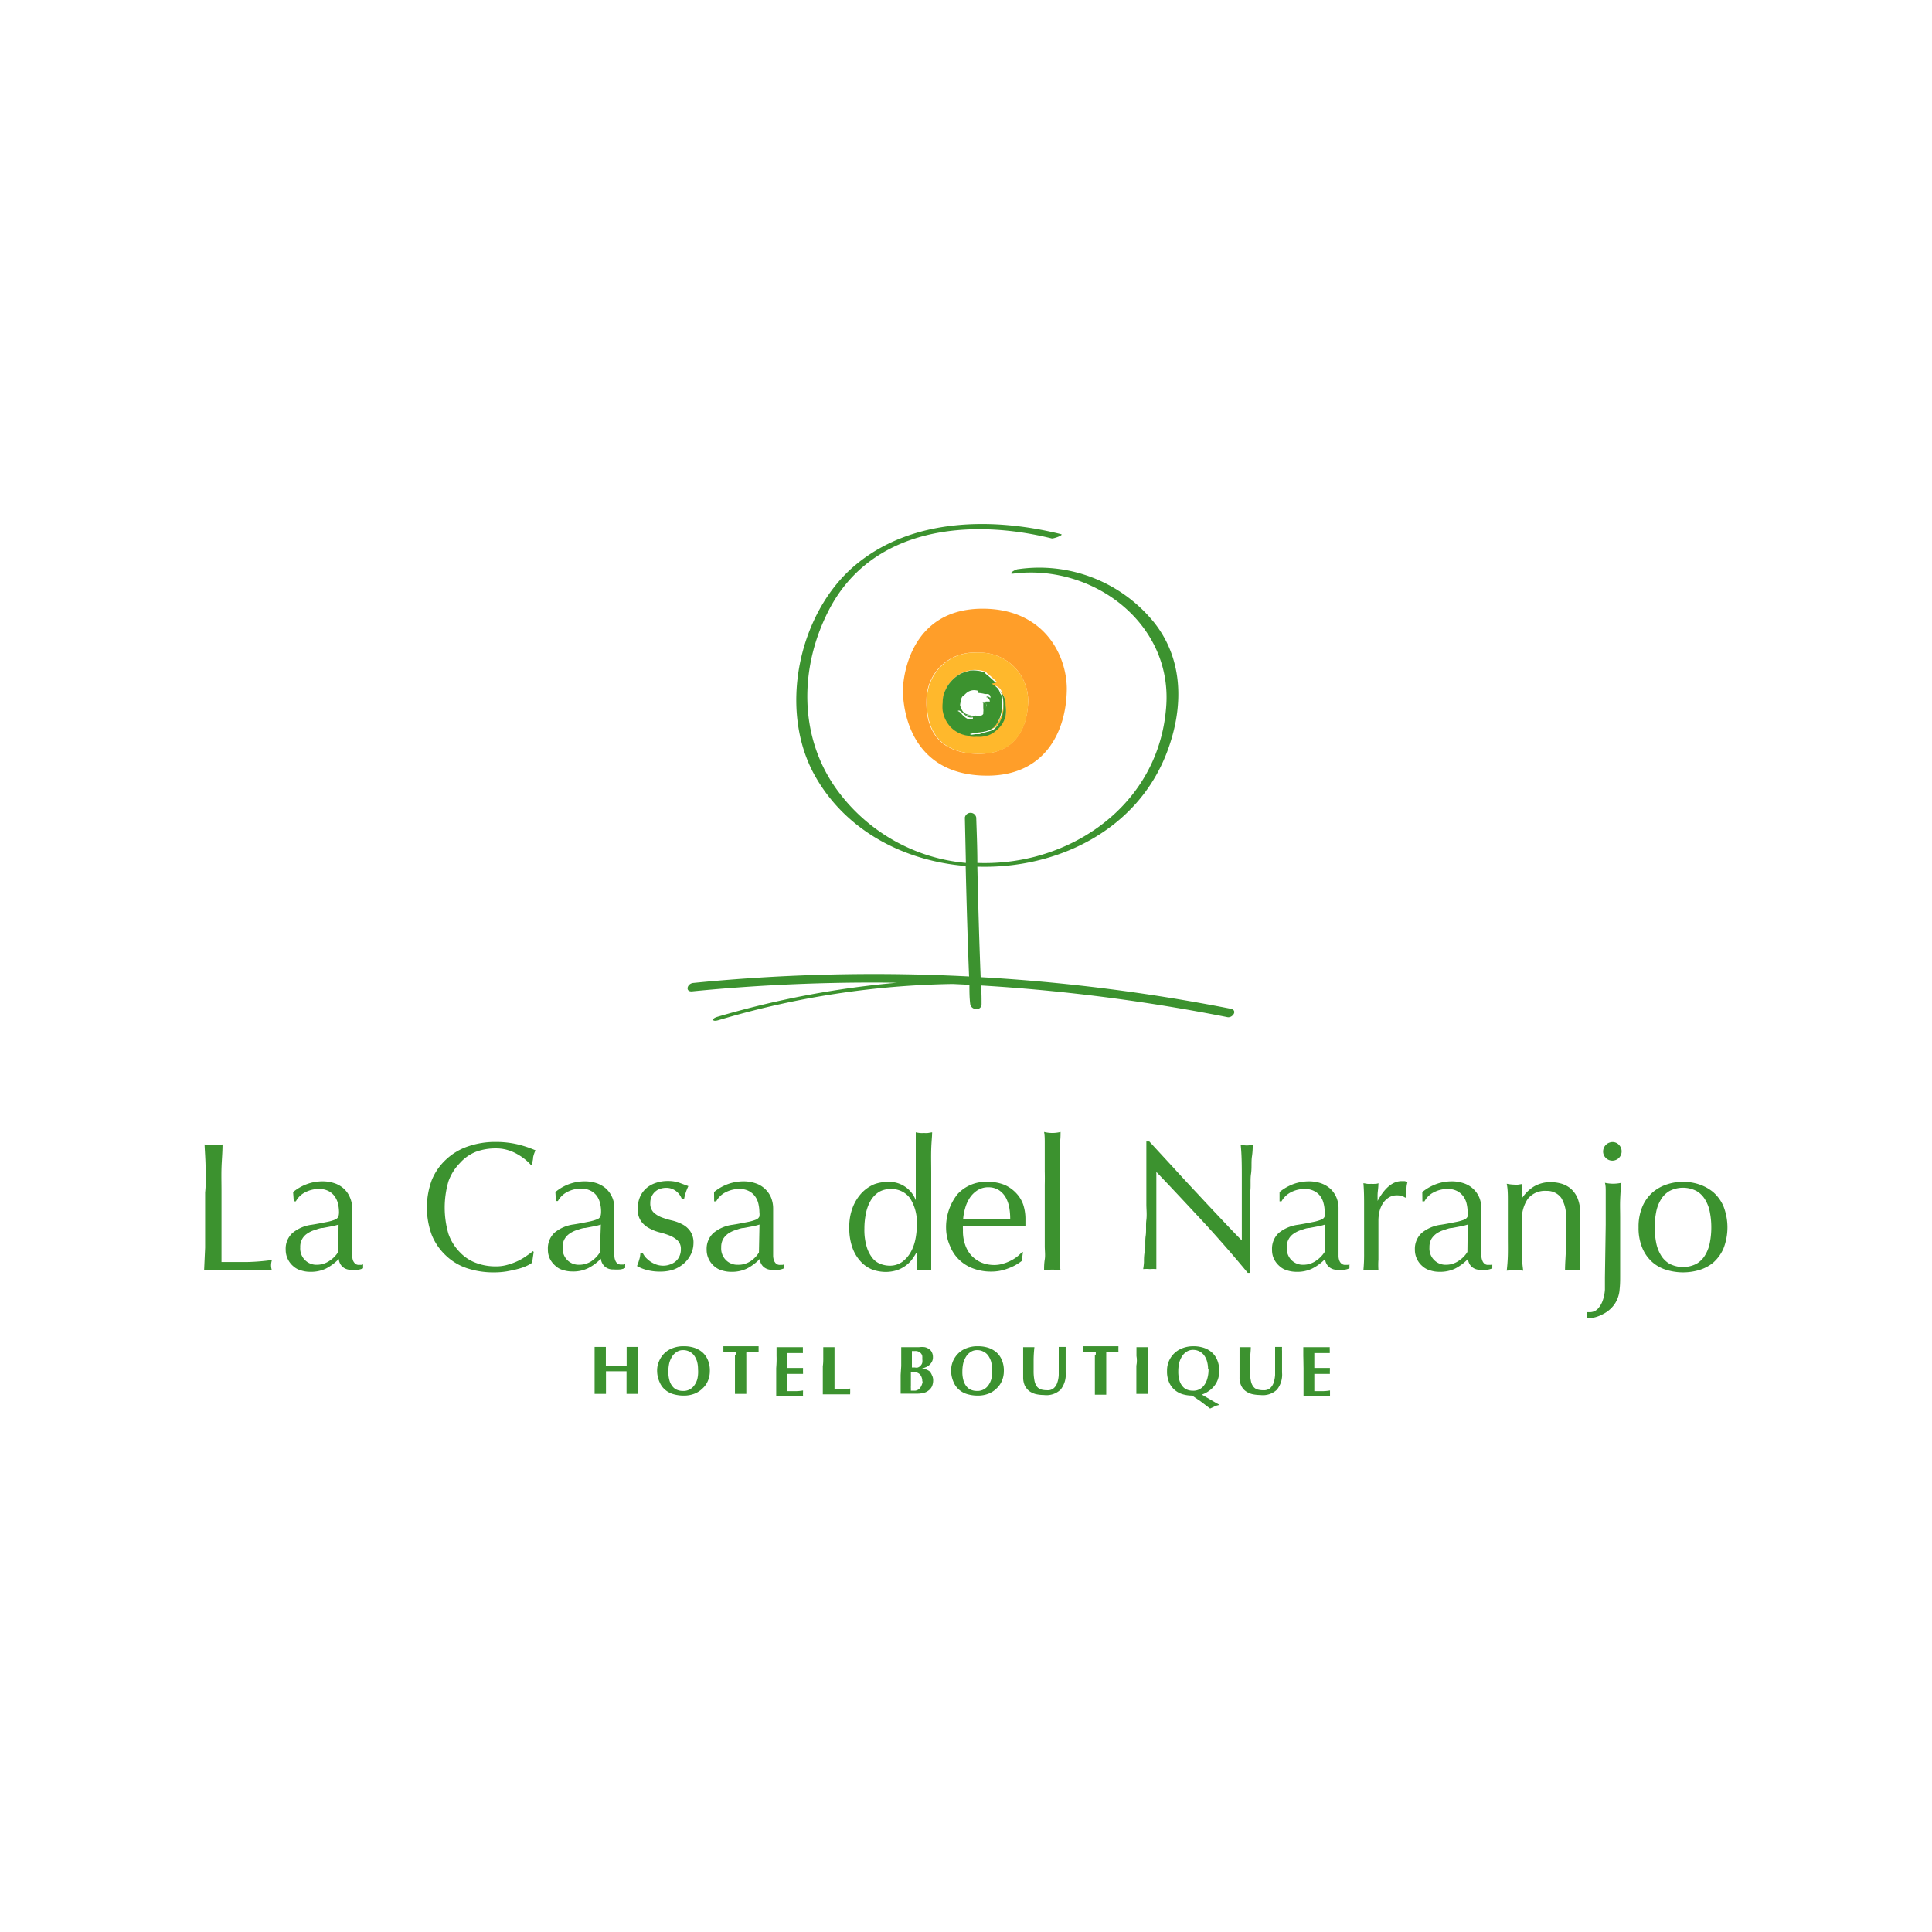 <svg id="Layer_1" data-name="Layer 1" xmlns="http://www.w3.org/2000/svg" viewBox="0 0 170 170"><defs><style>.cls-1{fill:#3c922f;}.cls-2{fill:#ff9e29;}.cls-3{fill:#91bd3a;}.cls-4{fill:#ffb82c;}</style></defs><title>logos</title><path class="cls-1" d="M18.09,102.79c0-.68-.06-1.38-.09-2.09l.4.06a2.55,2.55,0,0,0,.39,0,2.36,2.36,0,0,0,.38,0l.41-.06c0,.71-.07,1.41-.09,2.09s0,1.37,0,2.08c0,1.35,0,2.52,0,3.52s0,1.87,0,2.66c.76,0,1.49,0,2.18,0a18.83,18.83,0,0,0,2.26-.18,1.59,1.59,0,0,0-.08.48,1.37,1.37,0,0,0,.08.44c-.5,0-1,0-1.48,0h-3c-.48,0-1,0-1.49,0l.09-2c0-.69,0-1.39,0-2.09v-2.77C18.13,104.16,18.12,103.47,18.09,102.79Z"/><path class="cls-1" d="M25.79,104.89a4.22,4.22,0,0,1,1.34-.74,4,4,0,0,1,1.25-.2,3.23,3.23,0,0,1,1.06.17,2.28,2.28,0,0,1,.82.48,2.13,2.13,0,0,1,.53.76,2.4,2.4,0,0,1,.2,1c0,.62,0,1.22,0,1.83s0,1.25,0,1.92c0,.13,0,.27,0,.41a1.43,1.43,0,0,0,.07.39.82.82,0,0,0,.19.28.49.49,0,0,0,.36.11h.17a.34.34,0,0,0,.17-.05v.35a1.64,1.64,0,0,1-.44.13,3.61,3.61,0,0,1-.59,0,1.08,1.08,0,0,1-.79-.27,1.06,1.06,0,0,1-.32-.68,4.32,4.32,0,0,1-1.14.85,3.08,3.08,0,0,1-1.39.28,2.59,2.59,0,0,1-.78-.12,1.65,1.65,0,0,1-.69-.37,1.85,1.85,0,0,1-.48-.62,1.8,1.8,0,0,1-.19-.82,1.86,1.86,0,0,1,.61-1.5,3.3,3.3,0,0,1,1.66-.71c.58-.09,1-.18,1.36-.25a4,4,0,0,0,.73-.21.56.56,0,0,0,.28-.27,1.37,1.37,0,0,0,.05-.39,3.33,3.33,0,0,0-.1-.78,1.91,1.91,0,0,0-.31-.64,1.56,1.56,0,0,0-.54-.44,1.74,1.74,0,0,0-.82-.17,2.59,2.59,0,0,0-1.2.29,1.89,1.89,0,0,0-.83.8h-.18Zm4,2.86a4.6,4.6,0,0,1-.64.16l-.73.14c-.25,0-.49.11-.73.18a2.45,2.45,0,0,0-.65.31,1.36,1.36,0,0,0-.62,1.22,1.44,1.44,0,0,0,.44,1.14,1.41,1.41,0,0,0,1,.39,1.94,1.94,0,0,0,1.12-.34,2.44,2.44,0,0,0,.78-.79Z"/><path class="cls-1" d="M46.36,111.38a4.41,4.41,0,0,1-.76.27c-.29.08-.62.15-1,.22a6.93,6.93,0,0,1-1.14.09,7.38,7.38,0,0,1-2.35-.36,4.93,4.93,0,0,1-1.85-1.1A5.14,5.14,0,0,1,38,108.69a7,7,0,0,1,0-4.87A5.08,5.08,0,0,1,39.28,102a5.29,5.29,0,0,1,1.91-1.13,7.3,7.3,0,0,1,2.44-.39,8.28,8.28,0,0,1,1.94.22,9.68,9.68,0,0,1,1.55.52,2.61,2.61,0,0,0-.21.62c0,.25-.09.47-.12.64l-.1,0a3.82,3.82,0,0,0-.45-.43,4.74,4.74,0,0,0-.68-.47,3.87,3.87,0,0,0-.87-.38,3.53,3.53,0,0,0-1.06-.15,5,5,0,0,0-1.76.3,3.75,3.75,0,0,0-1.41,1,4.36,4.36,0,0,0-1,1.6,8.25,8.25,0,0,0,0,4.62,4.33,4.33,0,0,0,1,1.61,3.72,3.72,0,0,0,1.41.94,4.83,4.83,0,0,0,1.76.31,3.59,3.59,0,0,0,1.07-.15,5.27,5.27,0,0,0,.9-.34,5.17,5.17,0,0,0,.74-.44c.22-.15.41-.29.56-.41l.06.07-.14.95A2.37,2.37,0,0,1,46.36,111.38Z"/><path class="cls-1" d="M48.87,104.89a4,4,0,0,1,2.59-.94,3.27,3.27,0,0,1,1.06.17,2.47,2.47,0,0,1,.82.48,2.32,2.32,0,0,1,.72,1.73c0,.62,0,1.22,0,1.83s0,1.25,0,1.92c0,.13,0,.27,0,.41a1.13,1.13,0,0,0,.07.39.68.68,0,0,0,.18.28.51.51,0,0,0,.37.11h.16a.34.34,0,0,0,.17-.05v.35a1.44,1.44,0,0,1-.44.13,3.51,3.51,0,0,1-.59,0,1.06,1.06,0,0,1-.78-.27,1.07,1.07,0,0,1-.33-.68,4,4,0,0,1-1.14.85,3,3,0,0,1-1.38.28,2.66,2.66,0,0,1-.79-.12,1.56,1.56,0,0,1-.68-.37,2,2,0,0,1-.49-.62,1.8,1.8,0,0,1-.18-.82,1.89,1.89,0,0,1,.6-1.5,3.34,3.34,0,0,1,1.67-.71c.58-.09,1-.18,1.36-.25a4.1,4.1,0,0,0,.72-.21.49.49,0,0,0,.28-.27,1.37,1.37,0,0,0,.05-.39,2.88,2.88,0,0,0-.1-.78,1.72,1.72,0,0,0-.3-.64,1.51,1.51,0,0,0-.55-.44,1.72,1.72,0,0,0-.82-.17,2.59,2.59,0,0,0-1.2.29,2,2,0,0,0-.83.8h-.17Zm4,2.86a4,4,0,0,1-.64.16l-.73.14c-.24,0-.49.11-.73.18a2.38,2.38,0,0,0-.64.31,1.47,1.47,0,0,0-.45.48,1.38,1.38,0,0,0-.17.74,1.44,1.44,0,0,0,.43,1.14,1.41,1.41,0,0,0,1,.39A2,2,0,0,0,52,111a2.66,2.66,0,0,0,.78-.79Z"/><path class="cls-1" d="M56.78,110.61a3,3,0,0,0,.41.37,2.41,2.41,0,0,0,.53.28,1.85,1.85,0,0,0,.63.11,1.66,1.66,0,0,0,.59-.1,1.51,1.51,0,0,0,.5-.27,1.28,1.28,0,0,0,.34-.45,1.39,1.39,0,0,0,.13-.63,1,1,0,0,0-.28-.76,2.32,2.32,0,0,0-.7-.44,6.65,6.65,0,0,0-.92-.29,3.86,3.86,0,0,1-.91-.37,2,2,0,0,1-.7-.62,1.73,1.73,0,0,1-.28-1.06,2.54,2.54,0,0,1,.17-1,2.14,2.14,0,0,1,.52-.77,2.36,2.36,0,0,1,.83-.5,3.19,3.19,0,0,1,1.15-.19,2.91,2.91,0,0,1,1,.16l.78.29a4.66,4.66,0,0,0-.24.6,4.42,4.42,0,0,0-.14.55H60a1.5,1.5,0,0,0-.5-.7,1.39,1.39,0,0,0-.91-.3,1.73,1.73,0,0,0-.49.08,1.22,1.22,0,0,0-.43.24,1.23,1.23,0,0,0-.32.42,1.28,1.28,0,0,0-.13.61,1.08,1.08,0,0,0,.28.8,2.14,2.14,0,0,0,.7.44,7.13,7.13,0,0,0,.92.28,3.88,3.88,0,0,1,.92.34,1.89,1.89,0,0,1,.69.6,1.76,1.76,0,0,1,.29,1.06,2.31,2.31,0,0,1-.2.92,2.68,2.68,0,0,1-.58.81,2.92,2.92,0,0,1-.91.57,3.53,3.53,0,0,1-1.21.2,4.38,4.38,0,0,1-1.24-.15,3.4,3.4,0,0,1-.83-.34,5.07,5.07,0,0,0,.2-.57,2.19,2.19,0,0,0,.1-.6h.19A2.11,2.11,0,0,0,56.78,110.61Z"/><path class="cls-1" d="M62.83,104.89a4.22,4.22,0,0,1,1.34-.74,4.09,4.09,0,0,1,1.25-.2,3.23,3.23,0,0,1,1.06.17,2.24,2.24,0,0,1,1.36,1.24,2.58,2.58,0,0,1,.19,1c0,.62,0,1.22,0,1.83s0,1.25,0,1.92c0,.13,0,.27,0,.41a1.43,1.43,0,0,0,.07.39.82.82,0,0,0,.19.28.49.49,0,0,0,.36.11h.17a.34.34,0,0,0,.17-.05v.35a1.64,1.64,0,0,1-.44.13,3.61,3.61,0,0,1-.59,0,1.08,1.08,0,0,1-.79-.27,1.06,1.06,0,0,1-.32-.68,4.32,4.32,0,0,1-1.14.85,3.08,3.08,0,0,1-1.39.28,2.59,2.59,0,0,1-.78-.12,1.65,1.65,0,0,1-.69-.37,1.85,1.85,0,0,1-.48-.62,1.8,1.8,0,0,1-.19-.82,1.89,1.89,0,0,1,.61-1.5,3.3,3.3,0,0,1,1.66-.71c.58-.09,1-.18,1.36-.25a4,4,0,0,0,.73-.21.53.53,0,0,0,.28-.27,1.37,1.37,0,0,0,0-.39,3.33,3.33,0,0,0-.1-.78,1.74,1.74,0,0,0-.31-.64,1.56,1.56,0,0,0-.54-.44,1.74,1.74,0,0,0-.82-.17,2.59,2.59,0,0,0-1.2.29,1.89,1.89,0,0,0-.83.8h-.18Zm4,2.86a4.6,4.6,0,0,1-.64.16l-.73.14c-.25,0-.49.11-.73.18a2.6,2.6,0,0,0-.65.31,1.72,1.72,0,0,0-.45.48,1.47,1.47,0,0,0-.17.74,1.44,1.44,0,0,0,.44,1.14,1.41,1.41,0,0,0,1,.39A1.94,1.94,0,0,0,66,111a2.44,2.44,0,0,0,.78-.79Z"/><path class="cls-1" d="M80.63,110.23a5.42,5.42,0,0,1-.35.55,2.64,2.64,0,0,1-.55.56,2.9,2.9,0,0,1-.78.42,3.29,3.29,0,0,1-1,.16,3.53,3.53,0,0,1-1.2-.21,2.74,2.74,0,0,1-1-.69,3.55,3.55,0,0,1-.74-1.22,5.06,5.06,0,0,1-.28-1.79,4.66,4.66,0,0,1,.31-1.79,4,4,0,0,1,.79-1.26,3.29,3.29,0,0,1,1.11-.76A3.48,3.48,0,0,1,78.1,104a2.49,2.49,0,0,1,2.48,1.61h0V104c0-.41,0-.82,0-1.24s0-.8,0-1.18,0-.73,0-1.06,0-.63,0-.89a2.38,2.38,0,0,0,.37.06,2,2,0,0,0,.35,0,2.07,2.07,0,0,0,.35,0l.37-.06c0,.35-.06.84-.08,1.49s0,1.37,0,2.15,0,1.59,0,2.41,0,1.59,0,2.27,0,1.41,0,2,0,1.19,0,1.82a4.64,4.64,0,0,0-.63,0,4.35,4.35,0,0,0-.61,0l0-1.53Zm-4.57-2.13a5.16,5.16,0,0,0,.2,1.6,2.93,2.93,0,0,0,.51,1,1.62,1.62,0,0,0,.72.52,2.25,2.25,0,0,0,.79.15,1.87,1.87,0,0,0,1.07-.31,2.69,2.69,0,0,0,.75-.82,3.83,3.83,0,0,0,.44-1.16,6.11,6.11,0,0,0,.13-1.28,3.94,3.94,0,0,0-.59-2.36,2,2,0,0,0-1.75-.81,1.92,1.92,0,0,0-1,.26,2.29,2.29,0,0,0-.71.74,3.66,3.66,0,0,0-.42,1.11A6.61,6.61,0,0,0,76.06,108.1Z"/><path class="cls-1" d="M83.25,108.18a4.67,4.67,0,0,1,1-3.1A3.36,3.36,0,0,1,86.94,104a3.64,3.64,0,0,1,1.47.27,3.1,3.1,0,0,1,1,.71,2.84,2.84,0,0,1,.62,1,4.07,4.07,0,0,1,.2,1.27c0,.11,0,.22,0,.32s0,.21,0,.31l-1.72,0-1.73,0-1.05,0-1,0a1.44,1.44,0,0,0,0,.24v.21a3.52,3.52,0,0,0,.19,1.18,2.7,2.7,0,0,0,.53.94,2.78,2.78,0,0,0,.87.63,3,3,0,0,0,1.19.23,2.5,2.5,0,0,0,.66-.09,3.71,3.71,0,0,0,.66-.24,3.37,3.37,0,0,0,.61-.36,3.54,3.54,0,0,0,.49-.45l.08,0-.1.78a4.26,4.26,0,0,1-1.2.66,4,4,0,0,1-1.49.28,4.44,4.44,0,0,1-1.58-.27,3.51,3.51,0,0,1-1.24-.77,3.37,3.37,0,0,1-.8-1.2A3.89,3.89,0,0,1,83.25,108.18ZM87,104.47a1.76,1.76,0,0,0-1,.27,2.32,2.32,0,0,0-.68.68,3.23,3.23,0,0,0-.4.91,4.61,4.61,0,0,0-.17.92l1,0,1,0,1.08,0,1.06,0a6.06,6.06,0,0,0-.07-.92,3.06,3.06,0,0,0-.29-.9,1.93,1.93,0,0,0-.61-.69A1.7,1.7,0,0,0,87,104.47Z"/><path class="cls-1" d="M91.93,103.07c0-.43,0-.85,0-1.27s0-.82,0-1.2,0-.71-.06-1a3,3,0,0,0,1.45,0c0,.27,0,.6-.06,1s0,.78,0,1.2,0,.84,0,1.27,0,.82,0,1.19v2.91c0,.37,0,.76,0,1.19s0,.85,0,1.27,0,.82,0,1.19,0,.69.06.94a6.59,6.59,0,0,0-1.45,0c0-.25,0-.56.06-.94s0-.77,0-1.19,0-.84,0-1.27,0-.82,0-1.19v-2.91C91.94,103.89,91.94,103.5,91.93,103.07Z"/><path class="cls-1" d="M105.94,107.58c-1.4-1.5-2.79-3-4.19-4.46q0,.45,0,1.2c0,.51,0,1.19,0,2.06,0,.23,0,.51,0,.84s0,.68,0,1,0,.74,0,1.11,0,.73,0,1,0,.6,0,.84,0,.41,0,.5a3.28,3.28,0,0,0-.56,0,3.7,3.7,0,0,0-.6,0,5.55,5.55,0,0,0,.07-.6c0-.29,0-.64.08-1s0-.84.07-1.31,0-.94.06-1.41,0-.94,0-1.39,0-.85,0-1.2c0-1,0-1.92,0-2.66s0-1.29,0-1.66h.26l2.1,2.28q1.11,1.22,2.22,2.4c.73.79,1.43,1.53,2.09,2.23s1.23,1.3,1.73,1.8V107c0-1.13,0-2.22,0-3.29s0-2.07-.1-3a2,2,0,0,0,.55.08,1.87,1.87,0,0,0,.51-.08c0,.24,0,.59-.07,1.06s0,1-.08,1.52,0,1.06-.07,1.57,0,.93,0,1.24v1c0,.36,0,.74,0,1.14s0,.8,0,1.2,0,.78,0,1.12,0,.66,0,.91V112h-.22Q108,109.83,105.94,107.58Z"/><path class="cls-1" d="M112.59,104.89a4.3,4.3,0,0,1,1.33-.74,4.15,4.15,0,0,1,1.26-.2,3.27,3.27,0,0,1,1.06.17,2.47,2.47,0,0,1,.82.48,2.26,2.26,0,0,1,.53.76,2.4,2.4,0,0,1,.19,1c0,.62,0,1.22,0,1.83s0,1.25,0,1.92c0,.13,0,.27,0,.41a1.13,1.13,0,0,0,.07.39.61.61,0,0,0,.19.28.49.49,0,0,0,.36.11h.17a.37.37,0,0,0,.17-.05v.35a1.61,1.61,0,0,1-.45.13,3.39,3.39,0,0,1-.58,0,1.07,1.07,0,0,1-.79-.27,1,1,0,0,1-.32-.68,4.19,4.19,0,0,1-1.15.85,3,3,0,0,1-1.38.28,2.66,2.66,0,0,1-.79-.12,1.62,1.62,0,0,1-.68-.37,2,2,0,0,1-.49-.62,1.8,1.8,0,0,1-.18-.82,1.89,1.89,0,0,1,.6-1.5,3.38,3.38,0,0,1,1.67-.71c.58-.09,1-.18,1.36-.25a3.84,3.84,0,0,0,.72-.21.49.49,0,0,0,.28-.27,1.09,1.09,0,0,0,0-.39,2.88,2.88,0,0,0-.1-.78,1.72,1.72,0,0,0-.3-.64,1.51,1.51,0,0,0-.55-.44,1.72,1.72,0,0,0-.82-.17,2.59,2.59,0,0,0-1.2.29,2,2,0,0,0-.83.8h-.17Zm4,2.86a4.11,4.11,0,0,1-.63.16l-.74.14c-.24,0-.49.11-.73.18a2.53,2.53,0,0,0-.64.31,1.36,1.36,0,0,0-.62,1.22,1.44,1.44,0,0,0,.43,1.14,1.41,1.41,0,0,0,1,.39,1.94,1.94,0,0,0,1.12-.34,2.66,2.66,0,0,0,.78-.79Z"/><path class="cls-1" d="M123.41,105.26a1.34,1.34,0,0,0-.48-.08,1.31,1.31,0,0,0-.69.17,1.7,1.7,0,0,0-.52.48,2.37,2.37,0,0,0-.32.7,3.6,3.6,0,0,0-.11.88v1.77c0,.72,0,1.27,0,1.65a7.63,7.63,0,0,0,0,.93,4.49,4.49,0,0,0-.64,0,5,5,0,0,0-.68,0,14.46,14.46,0,0,0,.06-1.49c0-.63,0-1.4,0-2.31v-.52c0-.41,0-.9,0-1.44s0-1.18-.06-1.89l.34.06a1.88,1.88,0,0,0,.34,0,1.67,1.67,0,0,0,.31,0c.1,0,.22,0,.33-.06,0,.39-.06.7-.07.92s0,.44,0,.64l0,0c.63-1.16,1.34-1.74,2.12-1.74l.25,0a1.23,1.23,0,0,1,.26.08,1.92,1.92,0,0,0-.09.59c0,.26,0,.5,0,.71l-.11.08A.72.72,0,0,0,123.41,105.26Z"/><path class="cls-1" d="M125.15,104.89a4.33,4.33,0,0,1,1.34-.74,4.09,4.09,0,0,1,1.25-.2,3.23,3.23,0,0,1,1.06.17,2.24,2.24,0,0,1,1.36,1.24,2.58,2.58,0,0,1,.19,1c0,.62,0,1.22,0,1.83s0,1.25,0,1.92c0,.13,0,.27,0,.41a1.12,1.12,0,0,0,.08.39.68.68,0,0,0,.18.28.49.49,0,0,0,.36.11h.17a.34.34,0,0,0,.17-.05v.35a1.64,1.64,0,0,1-.44.13,3.61,3.61,0,0,1-.59,0,1.08,1.08,0,0,1-.79-.27,1.06,1.06,0,0,1-.32-.68,4.32,4.32,0,0,1-1.14.85,3.08,3.08,0,0,1-1.39.28,2.59,2.59,0,0,1-.78-.12,1.65,1.65,0,0,1-.69-.37,1.85,1.85,0,0,1-.48-.62,1.8,1.8,0,0,1-.19-.82,1.89,1.89,0,0,1,.61-1.5,3.3,3.3,0,0,1,1.66-.71c.58-.09,1-.18,1.36-.25a4,4,0,0,0,.73-.21.53.53,0,0,0,.28-.27,1.37,1.37,0,0,0,0-.39,3.33,3.33,0,0,0-.1-.78,1.74,1.74,0,0,0-.31-.64,1.56,1.56,0,0,0-.54-.44,1.74,1.74,0,0,0-.82-.17,2.59,2.59,0,0,0-1.2.29,1.89,1.89,0,0,0-.83.8h-.18Zm4,2.86a4.6,4.6,0,0,1-.64.16l-.73.14c-.25,0-.49.11-.73.18a2.6,2.6,0,0,0-.65.31,1.72,1.72,0,0,0-.45.48,1.47,1.47,0,0,0-.17.74,1.44,1.44,0,0,0,.44,1.14,1.41,1.41,0,0,0,1,.39,1.94,1.94,0,0,0,1.12-.34,2.44,2.44,0,0,0,.78-.79Z"/><path class="cls-1" d="M137.38,105.41a1.53,1.53,0,0,0-1.29-.62,1.94,1.94,0,0,0-1.65.69,3.16,3.16,0,0,0-.52,2v1.37c0,.48,0,1,0,1.52s.05,1,.11,1.44a6.59,6.59,0,0,0-1.45,0c.05-.43.09-.91.1-1.44s0-1,0-1.52v-1.68c0-.48,0-1,0-1.52s0-1-.1-1.49a3.72,3.72,0,0,0,.72.08,1.37,1.37,0,0,0,.28,0l.37-.06c0,.43-.05.86-.05,1.29h0a3.34,3.34,0,0,1,1.08-1.07,2.87,2.87,0,0,1,1.49-.38,3.57,3.57,0,0,1,.91.13,2.29,2.29,0,0,1,.83.44,2.34,2.34,0,0,1,.61.86,3.56,3.56,0,0,1,.23,1.37c0,.46,0,.94,0,1.43s0,1,0,1.55v1c0,.18,0,.34,0,.51l0,.48a5,5,0,0,0-.68,0,4.87,4.87,0,0,0-.66,0c0-.56.05-1.14.07-1.73s0-1.19,0-1.81v-1A3,3,0,0,0,137.38,105.41Z"/><path class="cls-1" d="M141.29,107.77c0-.33,0-.65,0-1s0-.66,0-1,0-.62,0-.91,0-.55-.07-.78a3.72,3.72,0,0,0,.72.08,3.81,3.81,0,0,0,.73-.08c-.06.47-.09,1-.11,1.49s0,1,0,1.52v1.68c0,.62,0,1.23,0,1.85s0,1.21,0,1.8a9.54,9.54,0,0,1-.07,1.24,2.65,2.65,0,0,1-.44,1.12,2.73,2.73,0,0,1-1,.85,3.08,3.08,0,0,1-1.38.38l-.06-.55a.1.1,0,0,0,.07,0h.14a1,1,0,0,0,.75-.27,2.09,2.09,0,0,0,.44-.71,3.63,3.63,0,0,0,.21-1c0-.36,0-.72,0-1.07Zm-.23-6.46a.84.84,0,0,1,.82-.82.76.76,0,0,1,.58.25.82.82,0,0,1-.58,1.39.8.8,0,0,1-.58-.24A.78.78,0,0,1,141.06,101.31Z"/><path class="cls-1" d="M144.18,108a4.51,4.51,0,0,1,.35-1.86,3.42,3.42,0,0,1,.91-1.24,3.69,3.69,0,0,1,1.26-.69,4.53,4.53,0,0,1,2.79,0,3.88,3.88,0,0,1,1.26.69,3.52,3.52,0,0,1,.9,1.24,5.12,5.12,0,0,1,0,3.72,3.52,3.52,0,0,1-.9,1.24,3.47,3.47,0,0,1-1.26.66,5,5,0,0,1-2.79,0,3.31,3.31,0,0,1-1.26-.66,3.42,3.42,0,0,1-.91-1.24A4.51,4.51,0,0,1,144.18,108Zm1.42,0a6.91,6.91,0,0,0,.12,1.3,3.33,3.33,0,0,0,.41,1.12,2.13,2.13,0,0,0,.77.78,2.59,2.59,0,0,0,2.38,0,2.13,2.13,0,0,0,.77-.78,3.33,3.33,0,0,0,.41-1.12,6.91,6.91,0,0,0,.12-1.3,6.83,6.83,0,0,0-.12-1.3,3.25,3.25,0,0,0-.41-1.12,2.13,2.13,0,0,0-.77-.78,2.59,2.59,0,0,0-2.38,0,2.13,2.13,0,0,0-.77.78,3.25,3.25,0,0,0-.41,1.12A6.83,6.83,0,0,0,145.6,108Z"/><path class="cls-1" d="M54.69,120.66h-.91l-.46,0V121c0,.34,0,.63,0,.89s0,.51,0,.76h-1c0-.25,0-.5,0-.76s0-.55,0-.89v-.82c0-.33,0-.62,0-.88s0-.52,0-.78l.23,0h.54l.22,0c0,.26,0,.52,0,.77s0,.55,0,.88h1.83c0-.33,0-.62,0-.88s0-.51,0-.77l.23,0h.54l.22,0c0,.26,0,.52,0,.78s0,.55,0,.88V121c0,.34,0,.63,0,.89s0,.51,0,.76h-1c0-.25,0-.5,0-.76s0-.55,0-.89v-.34Z"/><path class="cls-1" d="M57.82,120.61a2,2,0,0,1,.17-.83,2.14,2.14,0,0,1,.46-.69,2,2,0,0,1,.73-.46,2.59,2.59,0,0,1,1-.17,2.92,2.92,0,0,1,.9.13,2.12,2.12,0,0,1,.72.4,1.83,1.83,0,0,1,.48.67,2.33,2.33,0,0,1,.18,1,2.14,2.14,0,0,1-.17.84,1.91,1.91,0,0,1-.48.68,2.07,2.07,0,0,1-.72.46,2.52,2.52,0,0,1-.93.16,3.24,3.24,0,0,1-.89-.12,1.89,1.89,0,0,1-.73-.38,1.73,1.73,0,0,1-.49-.66A2.45,2.45,0,0,1,57.82,120.61Zm3.6-.13a2.53,2.53,0,0,0-.09-.7,1.88,1.88,0,0,0-.27-.53,1.2,1.2,0,0,0-.41-.33,1.22,1.22,0,0,0-.54-.12,1,1,0,0,0-.55.15,1.3,1.3,0,0,0-.41.4,2.11,2.11,0,0,0-.26.59,3.4,3.4,0,0,0-.08.73,2.71,2.71,0,0,0,.1.81,1.4,1.4,0,0,0,.28.53.94.94,0,0,0,.4.29,1.28,1.28,0,0,0,.48.09,1.15,1.15,0,0,0,1-.46,1.71,1.71,0,0,0,.29-.59A2.81,2.81,0,0,0,61.42,120.48Z"/><path class="cls-1" d="M64.75,119.2a.91.91,0,0,0,0-.21h-.22l-.28,0-.31,0-.29,0a.68.68,0,0,0,0-.14.53.53,0,0,0,0-.13.57.57,0,0,0,0-.13.59.59,0,0,0,0-.13h3.1l0,.13v.26l0,.14-.28,0-.29,0-.28,0h-.23v.08a.53.53,0,0,0,0,.13V121c0,.34,0,.63,0,.89s0,.51,0,.76h-1c0-.25,0-.5,0-.76s0-.55,0-.89V119.2Z"/><path class="cls-1" d="M68.33,119.32l0-.78h.53l.54,0h.79l.46,0a1.57,1.57,0,0,0,0,.25.66.66,0,0,0,0,.15s0,.08,0,.12l-.38,0-.4,0-.35,0h-.23c0,.22,0,.44,0,.65s0,.44,0,.66l.71,0,.66,0a1.37,1.37,0,0,0,0,.16.37.37,0,0,0,0,.11.31.31,0,0,0,0,.1s0,.09,0,.15c-.46,0-.91,0-1.37,0v.77c0,.26,0,.51,0,.75l.68,0q.34,0,.69-.06s0,.08,0,.12a.66.66,0,0,0,0,.15.58.58,0,0,0,0,.15s0,.07,0,.09H68.3l0-.76c0-.26,0-.55,0-.89v-.82C68.34,119.87,68.34,119.58,68.33,119.32Z"/><path class="cls-1" d="M72.44,119.32c0-.26,0-.52,0-.78l.22,0h.54l.23,0c0,.26,0,.52,0,.78s0,.55,0,.88v1.48c0,.22,0,.4,0,.56l.69,0q.34,0,.69-.06a.5.5,0,0,0,0,.12s0,.09,0,.15,0,.12,0,.15a.2.2,0,0,0,0,.09H72.4c0-.25,0-.5,0-.76s0-.55,0-.89v-.82C72.45,119.87,72.44,119.58,72.44,119.32Z"/><path class="cls-1" d="M79.3,120.2c0-.33,0-.62,0-.88s0-.52,0-.78l.22,0h.27l.54,0h.55a1.89,1.89,0,0,1,.49,0,1,1,0,0,1,.38.17.64.64,0,0,1,.25.29.9.9,0,0,1,.09.42.79.79,0,0,1-.1.42,1.05,1.05,0,0,1-.25.3,1.14,1.14,0,0,1-.32.18,1.06,1.06,0,0,1-.31.09h0a1.56,1.56,0,0,1,.32.07,1.22,1.22,0,0,1,.36.18A1.08,1.08,0,0,1,82,121a.92.92,0,0,1,.11.46A1.31,1.31,0,0,1,82,122a1,1,0,0,1-.32.37,1,1,0,0,1-.45.2,2.18,2.18,0,0,1-.52.06H79.25c0-.25,0-.5,0-.76s0-.55,0-.89Zm1.85-.62a1.24,1.24,0,0,0,0-.27.51.51,0,0,0-.11-.22.75.75,0,0,0-.2-.15.67.67,0,0,0-.3-.06h-.19l-.11,0c0,.15,0,.3,0,.45v1h.27a.7.7,0,0,0,.25,0,.55.55,0,0,0,.22-.14.6.6,0,0,0,.16-.24A.9.9,0,0,0,81.15,119.58Zm0,2a.9.9,0,0,0-.19-.63.69.69,0,0,0-.55-.21h-.26v1.17a2.26,2.26,0,0,0,0,.27v.19h.33a.54.54,0,0,0,.25-.06.54.54,0,0,0,.21-.16.87.87,0,0,0,.15-.25A1.23,1.23,0,0,0,81.19,121.53Z"/><path class="cls-1" d="M83.69,120.61a2.12,2.12,0,0,1,.16-.83,2.17,2.17,0,0,1,.47-.69,2,2,0,0,1,.73-.46,2.59,2.59,0,0,1,1-.17,2.92,2.92,0,0,1,.9.13,2.12,2.12,0,0,1,.72.4,1.83,1.83,0,0,1,.48.67,2.33,2.33,0,0,1,.18,1,2.14,2.14,0,0,1-.17.84,1.91,1.91,0,0,1-.48.68,2.07,2.07,0,0,1-.72.46,2.52,2.52,0,0,1-.93.16,3.19,3.19,0,0,1-.89-.12,1.89,1.89,0,0,1-.73-.38,1.73,1.73,0,0,1-.49-.66A2.45,2.45,0,0,1,83.69,120.61Zm3.6-.13a2.53,2.53,0,0,0-.09-.7,1.88,1.88,0,0,0-.27-.53,1.14,1.14,0,0,0-.42-.33,1.18,1.18,0,0,0-.53-.12,1,1,0,0,0-.55.15,1.3,1.3,0,0,0-.41.4,2.11,2.11,0,0,0-.26.59,3.4,3.4,0,0,0-.08.73,2.71,2.71,0,0,0,.1.81,1.4,1.4,0,0,0,.28.53.94.94,0,0,0,.4.29,1.28,1.28,0,0,0,.48.09,1.15,1.15,0,0,0,1-.46,1.71,1.71,0,0,0,.29-.59A2.81,2.81,0,0,0,87.29,120.48Z"/><path class="cls-1" d="M91.86,122.75a3.38,3.38,0,0,1-.72-.08,1.82,1.82,0,0,1-.58-.27,1.46,1.46,0,0,1-.39-.49,1.74,1.74,0,0,1-.14-.72c0-.17,0-.31,0-.44v-.66c0-.1,0-.2,0-.31,0-.33,0-.59,0-.79s0-.35,0-.45l.25,0h.49l.25,0a10.82,10.82,0,0,0-.07,1.08c0,.34,0,.68,0,1a4.23,4.23,0,0,0,.08.89,1.26,1.26,0,0,0,.23.52.77.77,0,0,0,.38.24,2,2,0,0,0,.52.06.8.8,0,0,0,.56-.18,1.08,1.08,0,0,0,.31-.48,2.35,2.35,0,0,0,.13-.69q0-.39,0-.81c0-.27,0-.55,0-.83s0-.55,0-.82l.16,0h.3l.15,0c0,.09,0,.2,0,.35s0,.32,0,.52,0,.41,0,.64,0,.48,0,.74a2.11,2.11,0,0,1-.45,1.51A1.81,1.81,0,0,1,91.86,122.75Z"/><path class="cls-1" d="M96.42,119.2c0-.1,0-.17,0-.21h-.22l-.28,0-.31,0-.29,0s0-.09,0-.14a.53.53,0,0,0,0-.13.57.57,0,0,0,0-.13s0-.09,0-.13h3.09a.59.59,0,0,1,0,.13s0,.09,0,.13,0,.09,0,.13a.68.68,0,0,1,0,.14l-.27,0-.3,0-.28,0h-.22s0,.05,0,.08v2c0,.34,0,.63,0,.89s0,.51,0,.76h-1c0-.25,0-.5,0-.76s0-.55,0-.89V119.2Z"/><path class="cls-1" d="M100,119.32c0-.26,0-.52,0-.78l.22,0h.55l.22,0c0,.26,0,.52,0,.78s0,.55,0,.88V121c0,.34,0,.63,0,.89s0,.51,0,.76h-1c0-.25,0-.5,0-.76s0-.55,0-.89v-.82C100.05,119.87,100.05,119.58,100,119.32Z"/><path class="cls-1" d="M105,118.46a2.92,2.92,0,0,1,.9.13,2,2,0,0,1,.72.4,1.83,1.83,0,0,1,.48.67,2.33,2.33,0,0,1,.18,1,2.13,2.13,0,0,1-.1.67,2,2,0,0,1-.31.59,2.11,2.11,0,0,1-.48.46,2.28,2.28,0,0,1-.64.33l.44.26.43.25.39.23.31.17a1.82,1.82,0,0,0-.4.11l-.44.21-.37-.28-.33-.25a4.17,4.17,0,0,0-.38-.27l-.5-.34a2.94,2.94,0,0,1-.84-.12,1.9,1.9,0,0,1-.7-.38,1.85,1.85,0,0,1-.49-.67,2.37,2.37,0,0,1-.18-1,2.08,2.08,0,0,1,1.36-2A2.63,2.63,0,0,1,105,118.46Zm1.3,2a2.52,2.52,0,0,0-.1-.7,1.65,1.65,0,0,0-.27-.53,1.2,1.2,0,0,0-.41-.33,1.22,1.22,0,0,0-.54-.12,1,1,0,0,0-.55.15,1.3,1.3,0,0,0-.41.4,2.11,2.11,0,0,0-.26.59,3.4,3.4,0,0,0-.08.73,2.71,2.71,0,0,0,.1.81,1.4,1.4,0,0,0,.28.53.94.94,0,0,0,.4.29,1.28,1.28,0,0,0,.48.09,1.15,1.15,0,0,0,1-.46,1.71,1.71,0,0,0,.29-.59A2.79,2.79,0,0,0,106.34,120.48Z"/><path class="cls-1" d="M110.9,122.75a3.24,3.24,0,0,1-.72-.08,1.64,1.64,0,0,1-.58-.27,1.25,1.25,0,0,1-.39-.49,1.6,1.6,0,0,1-.14-.72v-.79c0-.11,0-.21,0-.31v-.31c0-.33,0-.59,0-.79s0-.35,0-.45l.25,0h.49l.25,0c0,.39-.06.75-.07,1.08s0,.68,0,1a3.65,3.65,0,0,0,.08.89,1.14,1.14,0,0,0,.23.52.71.71,0,0,0,.37.24,2,2,0,0,0,.52.06.85.85,0,0,0,.57-.18,1.18,1.18,0,0,0,.31-.48,2.73,2.73,0,0,0,.13-.69c0-.26,0-.53,0-.81s0-.55,0-.83,0-.55,0-.82l.16,0h.3l.15,0a3,3,0,0,0,0,.35c0,.15,0,.32,0,.52s0,.41,0,.64,0,.48,0,.74a2.11,2.11,0,0,1-.45,1.51A1.79,1.79,0,0,1,110.9,122.75Z"/><path class="cls-1" d="M114.68,119.32c0-.26,0-.52,0-.78h.54l.54,0h.79l.46,0a1.57,1.57,0,0,0,0,.25v.15s0,.08,0,.12l-.38,0-.4,0-.35,0h-.23c0,.22,0,.44,0,.65s0,.44,0,.66l.71,0,.66,0a1.57,1.57,0,0,1,0,.16v.11a.31.31,0,0,0,0,.1,1,1,0,0,0,0,.15c-.46,0-.91,0-1.37,0v.77c0,.26,0,.51,0,.75l.69,0q.34,0,.69-.06s0,.08,0,.12v.3a.64.64,0,0,0,0,.09h-2.33c0-.25,0-.5,0-.76s0-.55,0-.89v-.82C114.69,119.87,114.69,119.58,114.68,119.32Z"/><path class="cls-2" d="M86.46,53.56c-6.33,0-6.94,5.94-7,6.86-.06.6-.13,7.83,7.41,7.83,5.16,0,7-4,7-7.71C93.83,57.59,91.83,53.56,86.46,53.56ZM86,66.33c-4.66-.09-4.5-3.92-4.48-4.83A4.19,4.19,0,0,1,86,57.43a4.25,4.25,0,0,1,4.47,4.32C90.39,64,89.37,66.4,86,66.33Z"/><polygon class="cls-3" points="87.24 60.42 87.24 60.42 87.24 60.42 87.24 60.42"/><polygon class="cls-3" points="84.41 59.67 84.4 59.68 84.42 59.68 84.41 59.67"/><path class="cls-4" d="M86,57.43a4.19,4.19,0,0,0-4.44,4.07c0,.91-.18,4.74,4.48,4.83,3.36.07,4.38-2.32,4.43-4.58A4.25,4.25,0,0,0,86,57.43ZM88.48,63a2.4,2.4,0,0,1-.28.64,2.3,2.3,0,0,1-.51.57,1.83,1.83,0,0,1-.26.21,2.11,2.11,0,0,1-.52.26,3,3,0,0,1-.55.11,3.94,3.94,0,0,1-.47,0,1.33,1.33,0,0,1-.34,0,1.1,1.1,0,0,1-.41-.08l.08,0a2.57,2.57,0,0,1-1-.34,2.39,2.39,0,0,1-.6-.49,2.94,2.94,0,0,1-.42-.64,3.14,3.14,0,0,1-.22-.72,3.06,3.06,0,0,1,0-.74,2.65,2.65,0,0,1,.05-.56,2.78,2.78,0,0,1,.21-.57h0a2.81,2.81,0,0,1,.5-.75,2.93,2.93,0,0,1,.79-.63,2.77,2.77,0,0,1,.43-.18l.45-.12a3,3,0,0,1,1.28.12.2.2,0,0,1,.12.09.23.23,0,0,0,.08.09,5,5,0,0,1,.4.34l.36.33,0,0a.35.35,0,0,1,.11.08,2.35,2.35,0,0,1-.4.08c-.09,0-.12.09,0,.27h0l.13,0a.38.38,0,0,1,.18,0,.1.1,0,0,1,0,0,2.11,2.11,0,0,1,.31.21,1.42,1.42,0,0,1,.26.54,2.38,2.38,0,0,1,.07.59v0a3.53,3.53,0,0,1-.13,1,1.91,1.91,0,0,1-.19.5,2.41,2.41,0,0,1-.3.48,1.09,1.09,0,0,1-.25.22,1.72,1.72,0,0,1-.51.24,3.76,3.76,0,0,1-.55.1l-.49.06a3.54,3.54,0,0,0-.44.11l.18.05.33-.05.35,0,.32-.11.36-.1a1.85,1.85,0,0,0,.5-.17.41.41,0,0,0,.11-.07l.06-.05a2.57,2.57,0,0,0,.52-.76,3.11,3.11,0,0,0,.23-.83,3,3,0,0,0,0-.42,1.27,1.27,0,0,0,0-.2A2.28,2.28,0,0,0,88,60.76l.15.18a1.93,1.93,0,0,1,.23.48,2.68,2.68,0,0,1,.07.27.59.59,0,0,0,0,.14s0,.08,0,.13A3.15,3.15,0,0,1,88.48,63Zm-.84-2.46,0,0-.05,0Z"/><path class="cls-1" d="M85.55,64.83a1.33,1.33,0,0,0,.34,0,3.94,3.94,0,0,0,.47,0,3,3,0,0,0,.55-.11,2.11,2.11,0,0,0,.52-.26,1.83,1.83,0,0,0,.26-.21,2.3,2.3,0,0,0,.51-.57,2.4,2.4,0,0,0,.28-.64,3.15,3.15,0,0,0,0-1c0-.05,0-.09,0-.13a.59.59,0,0,1,0-.14,2.68,2.68,0,0,0-.07-.27,1.93,1.93,0,0,0-.23-.48L88,60.76a2.28,2.28,0,0,1,.29,1.13,1.27,1.27,0,0,1,0,.2,3,3,0,0,1,0,.42,3.11,3.11,0,0,1-.23.83,2.57,2.57,0,0,1-.52.76l-.06.05a.41.41,0,0,1-.11.07,1.85,1.85,0,0,1-.5.17l-.36.1-.32.11-.35,0-.33.05-.18-.05a3.54,3.54,0,0,1,.44-.11l.49-.06a3.76,3.76,0,0,0,.55-.1,1.72,1.72,0,0,0,.51-.24,1.09,1.09,0,0,0,.25-.22,2.41,2.41,0,0,0,.3-.48,1.91,1.91,0,0,0,.19-.5,3.34,3.34,0,0,0,.12-.77,1.11,1.11,0,0,0,0-.19h0a1.85,1.85,0,0,0,0-.23l0-.26a.11.11,0,0,0,0,0h0l0-.12h0A1.25,1.25,0,0,0,88,61a1,1,0,0,0-.25-.47,2.33,2.33,0,0,0-.51-.38l0,0a2.35,2.35,0,0,0,.4-.08.35.35,0,0,0-.11-.08l0,0-.36-.33a5,5,0,0,0-.4-.34.23.23,0,0,1-.08-.09.2.2,0,0,0-.12-.09A3,3,0,0,0,85.38,59l-.45.12a2.77,2.77,0,0,0-.43.18,2.93,2.93,0,0,0-.79.63,2.81,2.81,0,0,0-.5.75h0a2.78,2.78,0,0,0-.21.57,2.65,2.65,0,0,0-.05.56,3.06,3.06,0,0,0,0,.74,3.14,3.14,0,0,0,.22.72,2.94,2.94,0,0,0,.42.64,2.39,2.39,0,0,0,.6.49,2.57,2.57,0,0,0,1,.34l-.08,0A1.1,1.1,0,0,0,85.55,64.83Zm-1-3.22a.77.77,0,0,1,.21-.41s0,0,0,.06a2.14,2.14,0,0,1,.38-.36l0,0h0a1.1,1.1,0,0,1,.51-.17,1.37,1.37,0,0,1,.44.06.57.57,0,0,0,0,.18,3.44,3.44,0,0,1,.59.1l.08,0,.06,0,.13,0a.42.42,0,0,1,.2.17h0a.09.09,0,0,1,0,.05.66.66,0,0,0,0,.14h0a.63.63,0,0,0-.12-.1c-.1-.06-.21-.06-.23,0s.07,0,.15.09a.48.48,0,0,1,.15.31s-.11,0-.19,0h-.18a.11.11,0,0,1,0,0s.05.09.06.17a1.59,1.59,0,0,1,0,.36.69.69,0,0,0,0-.1s0,0,0,0a.46.46,0,0,1,0-.21.41.41,0,0,1,0-.11v0h0v0a.15.15,0,0,0-.09-.06h0a.11.11,0,0,1,0,.08.33.33,0,0,1,0,.13l0,.14a2.46,2.46,0,0,1,0,.26.36.36,0,0,0,0-.09.51.51,0,0,1-.06-.21v-.23a.16.16,0,0,0-.19,0h.07s0,0,0,.07l0,.08c0,.11,0,.21,0,.29a1.47,1.47,0,0,1,0,.38c0,.06,0,.11,0,.13l0,.05a.75.75,0,0,1-.15.09s0,0,0,0,0,0,0,0-.27.07-.46.05c0,0,0,0-.05-.05a.71.71,0,0,1-.44.1.77.77,0,0,1-.37-.13l-.05,0a.34.34,0,0,1-.09-.08l.09.07.05,0a.93.93,0,0,0,.45,0,1.26,1.26,0,0,1-.48-.08.81.81,0,0,1-.36-.33,1.7,1.7,0,0,1-.18-.46A1.61,1.61,0,0,1,84.58,61.61ZM85,63.17a1.75,1.75,0,0,1-.38-.34.81.81,0,0,0-.35-.27c.12-.09.24,0,.36.11l.31.27.14.11a.83.83,0,0,0,.53.07c0,.13,0,.19-.17.19A.83.83,0,0,1,85,63.17Z"/><path class="cls-1" d="M86.59,62.69l0,.07s0,.05-.07.09-.09.1-.13.1L86,63l-.37,0H86a1.71,1.71,0,0,0,.46-.07l.07,0,0,0,.07-.08a.21.21,0,0,0,0-.12.17.17,0,0,0,0-.05Z"/><path class="cls-1" d="M108.29,88.76a161.69,161.69,0,0,0-22-2.78c-.13-3.24-.22-6.48-.29-9.72,7,.22,14.11-3.2,16.71-10.14,1.43-3.81,1.46-8-1.11-11.29a13,13,0,0,0-12-4.75c-.25,0-1,.47-.42.39,7.1-.88,14.18,4.53,13.41,12C102,69,97.22,73.79,91,75.4a17.7,17.7,0,0,1-5,.53c0-1.35-.06-2.69-.1-4a.51.51,0,0,0-1,0l.09,4A15.77,15.77,0,0,1,73.58,69.4c-3.29-4.61-3.24-10.63-.69-15.63,3.76-7.4,12.4-8.19,19.67-6.39.23,0,1.07-.31.8-.38-6-1.49-13.15-1.45-18.13,2.75s-6.79,12.74-3.5,18.55c2.75,4.86,7.88,7.46,13.24,7.9.08,3.24.17,6.48.3,9.72A161.17,161.17,0,0,0,61,86.49c-.55.05-.74.81-.08.74a161.57,161.57,0,0,1,18-.76,81,81,0,0,0-15.79,3c-.56.16-.49.47.08.3a76,76,0,0,1,20.62-3.19l1.47.07c0,.56,0,1.13.07,1.69s1,.65,1,0,0-1.09-.07-1.63A161.42,161.42,0,0,1,108,89.5C108.46,89.6,108.94,88.89,108.29,88.76Z"/></svg>